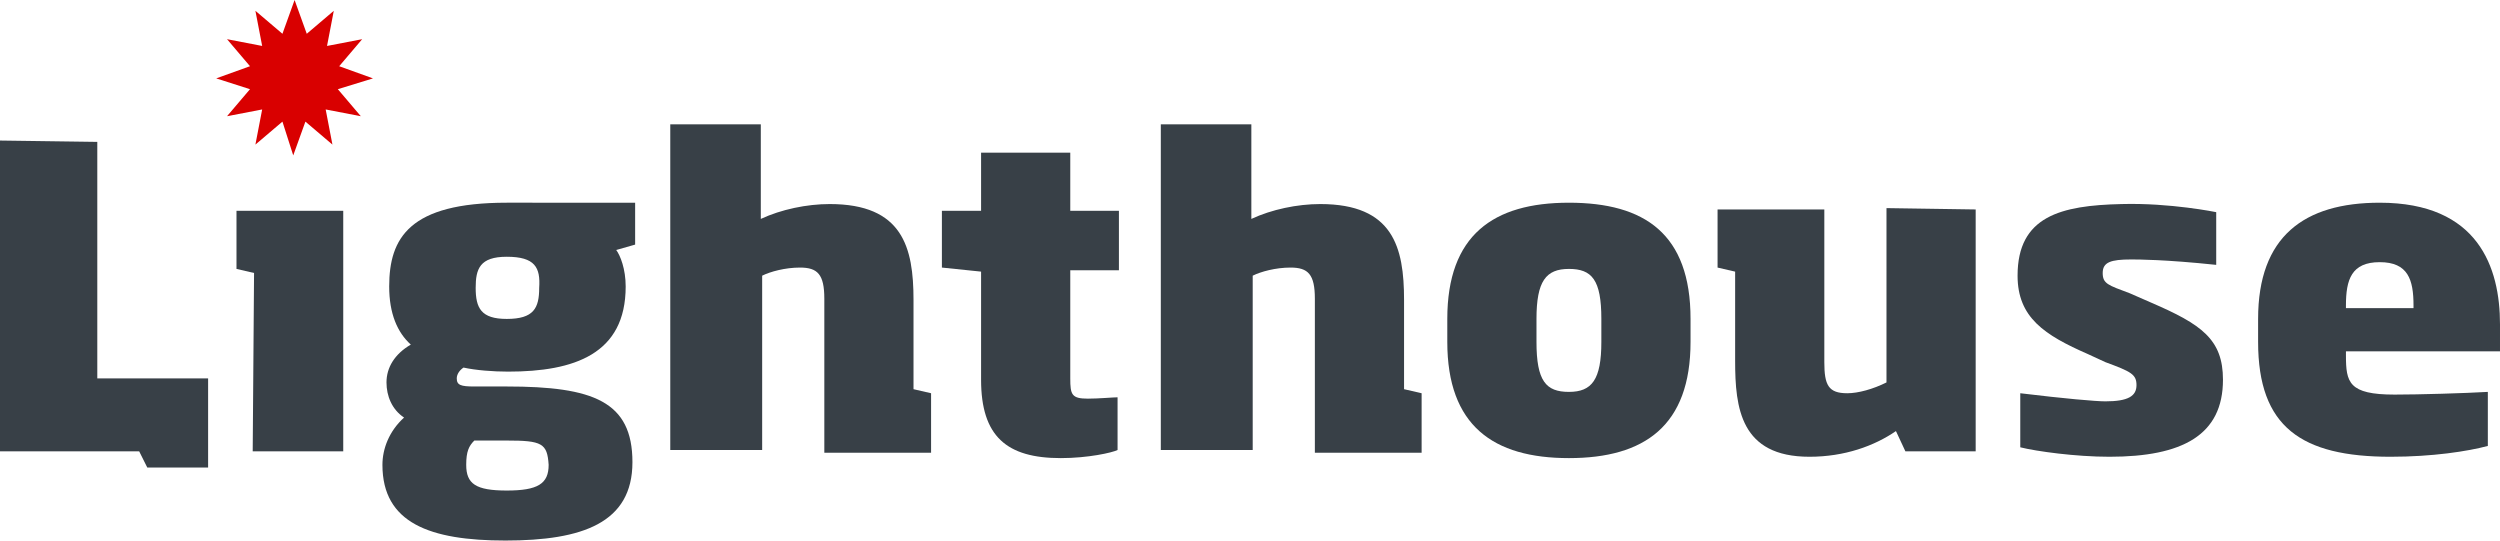<?xml version="1.0" encoding="utf-8"?>
<!-- Generator: Adobe Illustrator 17.1.0, SVG Export Plug-In . SVG Version: 6.00 Build 0)  -->
<!DOCTYPE svg PUBLIC "-//W3C//DTD SVG 1.1//EN" "http://www.w3.org/Graphics/SVG/1.1/DTD/svg11.dtd">
<svg version="1.1" xmlns="http://www.w3.org/2000/svg" xmlns:xlink="http://www.w3.org/1999/xlink" viewBox="0 0 185 40" xml:space="preserve">
<g>
	<path fill="#D90000" d="M21.8,0l0.9,2.5l2-1.7l-0.5,2.6l2.6-0.5l-1.7,2l2.5,0.9L25,6.6l1.7,2l-2.6-0.5l0.5,2.6l-2-1.7l-0.9,2.5
		L20.9,9l-2,1.7l0.5-2.6l-2.6,0.5l1.7-2L16,5.8l2.5-0.9l-1.7-2l2.6,0.5l-0.5-2.6l2,1.7L21.8,0z"/>
	<path fill="#384047" d="M15.4,28v6.6h-4.5l-0.6-1.2H0v-23l7.2,0.1V28L15.4,28z"/>
	<path fill="#384047" d="M25.4,33.4h-6.7l0.1-13.2l-1.3-0.3v-4.3h7.9L25.4,33.4z"/>
	<path fill="#384047" d="M37.4,40c-5.6,0-9.1-1.3-9.1-5.6c0-1.2,0.5-2.5,1.6-3.5c-0.9-0.6-1.3-1.6-1.3-2.6c0-1.1,0.6-2.1,1.8-2.8
		c-1-0.9-1.6-2.3-1.6-4.3c0-3.6,1.5-6.2,8.7-6.2H47v3.1l-1.4,0.4c0.3,0.4,0.7,1.4,0.7,2.7c0,5-3.8,6.3-8.7,6.3
		c-1.1,0-2.4-0.1-3.3-0.3c-0.3,0.2-0.5,0.5-0.5,0.8c0,0.5,0.3,0.6,1.3,0.6h2.4c6.4,0,9.3,1.1,9.3,5.6C46.8,38.7,43.1,40,37.4,40z
		 M37.5,32.6h-2.4c-0.4,0.4-0.6,0.8-0.6,1.8c0,1.4,0.7,1.9,3,1.9c2.3,0,3.1-0.5,3.1-1.9C40.5,32.8,40.1,32.6,37.5,32.6z M37.5,19
		c-2,0-2.3,0.9-2.3,2.3c0,1.5,0.4,2.3,2.3,2.3c2,0,2.4-0.8,2.4-2.3C40,19.8,39.6,19,37.5,19z"/>
	<path fill="#384047" d="M49.6,33.4V9.2h6.7v7c1.5-0.7,3.4-1.1,5.1-1.1c5.4,0,6.2,3.2,6.2,7.1v6.6l1.3,0.3v4.4H61V22.1
		c0-1.8-0.5-2.3-1.8-2.3c-1.1,0-2.2,0.3-2.8,0.6v12.9H49.6z"/>
	<path fill="#384047" d="M85.9,33.4V9.2h6.7v7c1.5-0.7,3.4-1.1,5.1-1.1c5.4,0,6.2,3.2,6.2,7.1v6.6l1.3,0.3v4.4h-7.9V22.1
		c0-1.8-0.5-2.3-1.8-2.3c-1.1,0-2.2,0.3-2.8,0.6v12.9H85.9z"/>
	<path fill="#384047" d="M78.5,33.9c-4,0-5.9-1.6-5.9-5.8v-8l-2.9-0.3v-4.2h2.9v-4.3h6.6v4.3h3.6V20h-3.6v8c0,1.2,0.1,1.5,1.3,1.5
		c0.8,0,1.9-0.1,2.2-0.1v3.9C82.3,33.5,80.5,33.9,78.5,33.9z"/>
	<path fill="#384047" d="M116.1,33.9c-5.6,0-9-2.4-9-8.6v-1.7c0-6.2,3.4-8.6,9-8.6c5.6,0,9,2.3,9,8.6v1.7
		C125.1,31.5,121.7,33.9,116.1,33.9z M118.5,23.6c0-2.9-0.7-3.7-2.4-3.7c-1.7,0-2.4,0.9-2.4,3.7v1.7c0,2.9,0.7,3.7,2.4,3.7
		c1.7,0,2.4-0.9,2.4-3.7V23.6z"/>
	<path fill="#384047" d="M141,33.4l-0.7-1.5c-1.6,1.1-3.8,1.9-6.4,1.9c-5.1,0-5.5-3.6-5.5-7.1v-6.6l-1.3-0.3v-4.3h7.9v11.3
		c0,1.7,0.3,2.3,1.7,2.3c0.8,0,1.9-0.3,2.9-0.8V15.4l6.6,0.1v17.9L141,33.4z"/>
	<path fill="#384047" d="M164,15.7l0,3.9c-3.8-0.4-5.8-0.4-6.3-0.4c-1.5,0-2.1,0.2-2.1,1c0,0.8,0.4,0.9,2,1.5l1.6,0.7
		c3.7,1.6,5.3,2.7,5.3,5.7c0,4.1-3,5.7-8.4,5.7c-2.5,0-5.4-0.4-6.6-0.7v-4c3.3,0.4,5.6,0.6,6.3,0.6c1.7,0,2.3-0.4,2.3-1.2
		c0-0.8-0.4-1-2.3-1.7l-1.3-0.6c-3.2-1.4-5.2-2.7-5.2-5.8c0-4.4,3.2-5.2,7.7-5.3C160.6,15,164,15.7,164,15.7z"/>
	<path fill="#384047" d="M173.6,26.1v0.2c0,2,0.2,2.9,3.6,2.9c1.8,0,5.2-0.1,6.9-0.2V33c-1.5,0.4-4.1,0.8-7.2,0.8
		c-6.6,0-9.8-2.2-9.8-8.5v-1.7c0-6.1,3.4-8.6,9-8.6c7.3,0,8.9,4.8,8.9,9v2H173.6z M178.6,22.6c0-1.9-0.4-3.2-2.5-3.2
		c-2.1,0-2.5,1.3-2.5,3.2v0.2h5V22.6z"/>
</g>
</svg>
